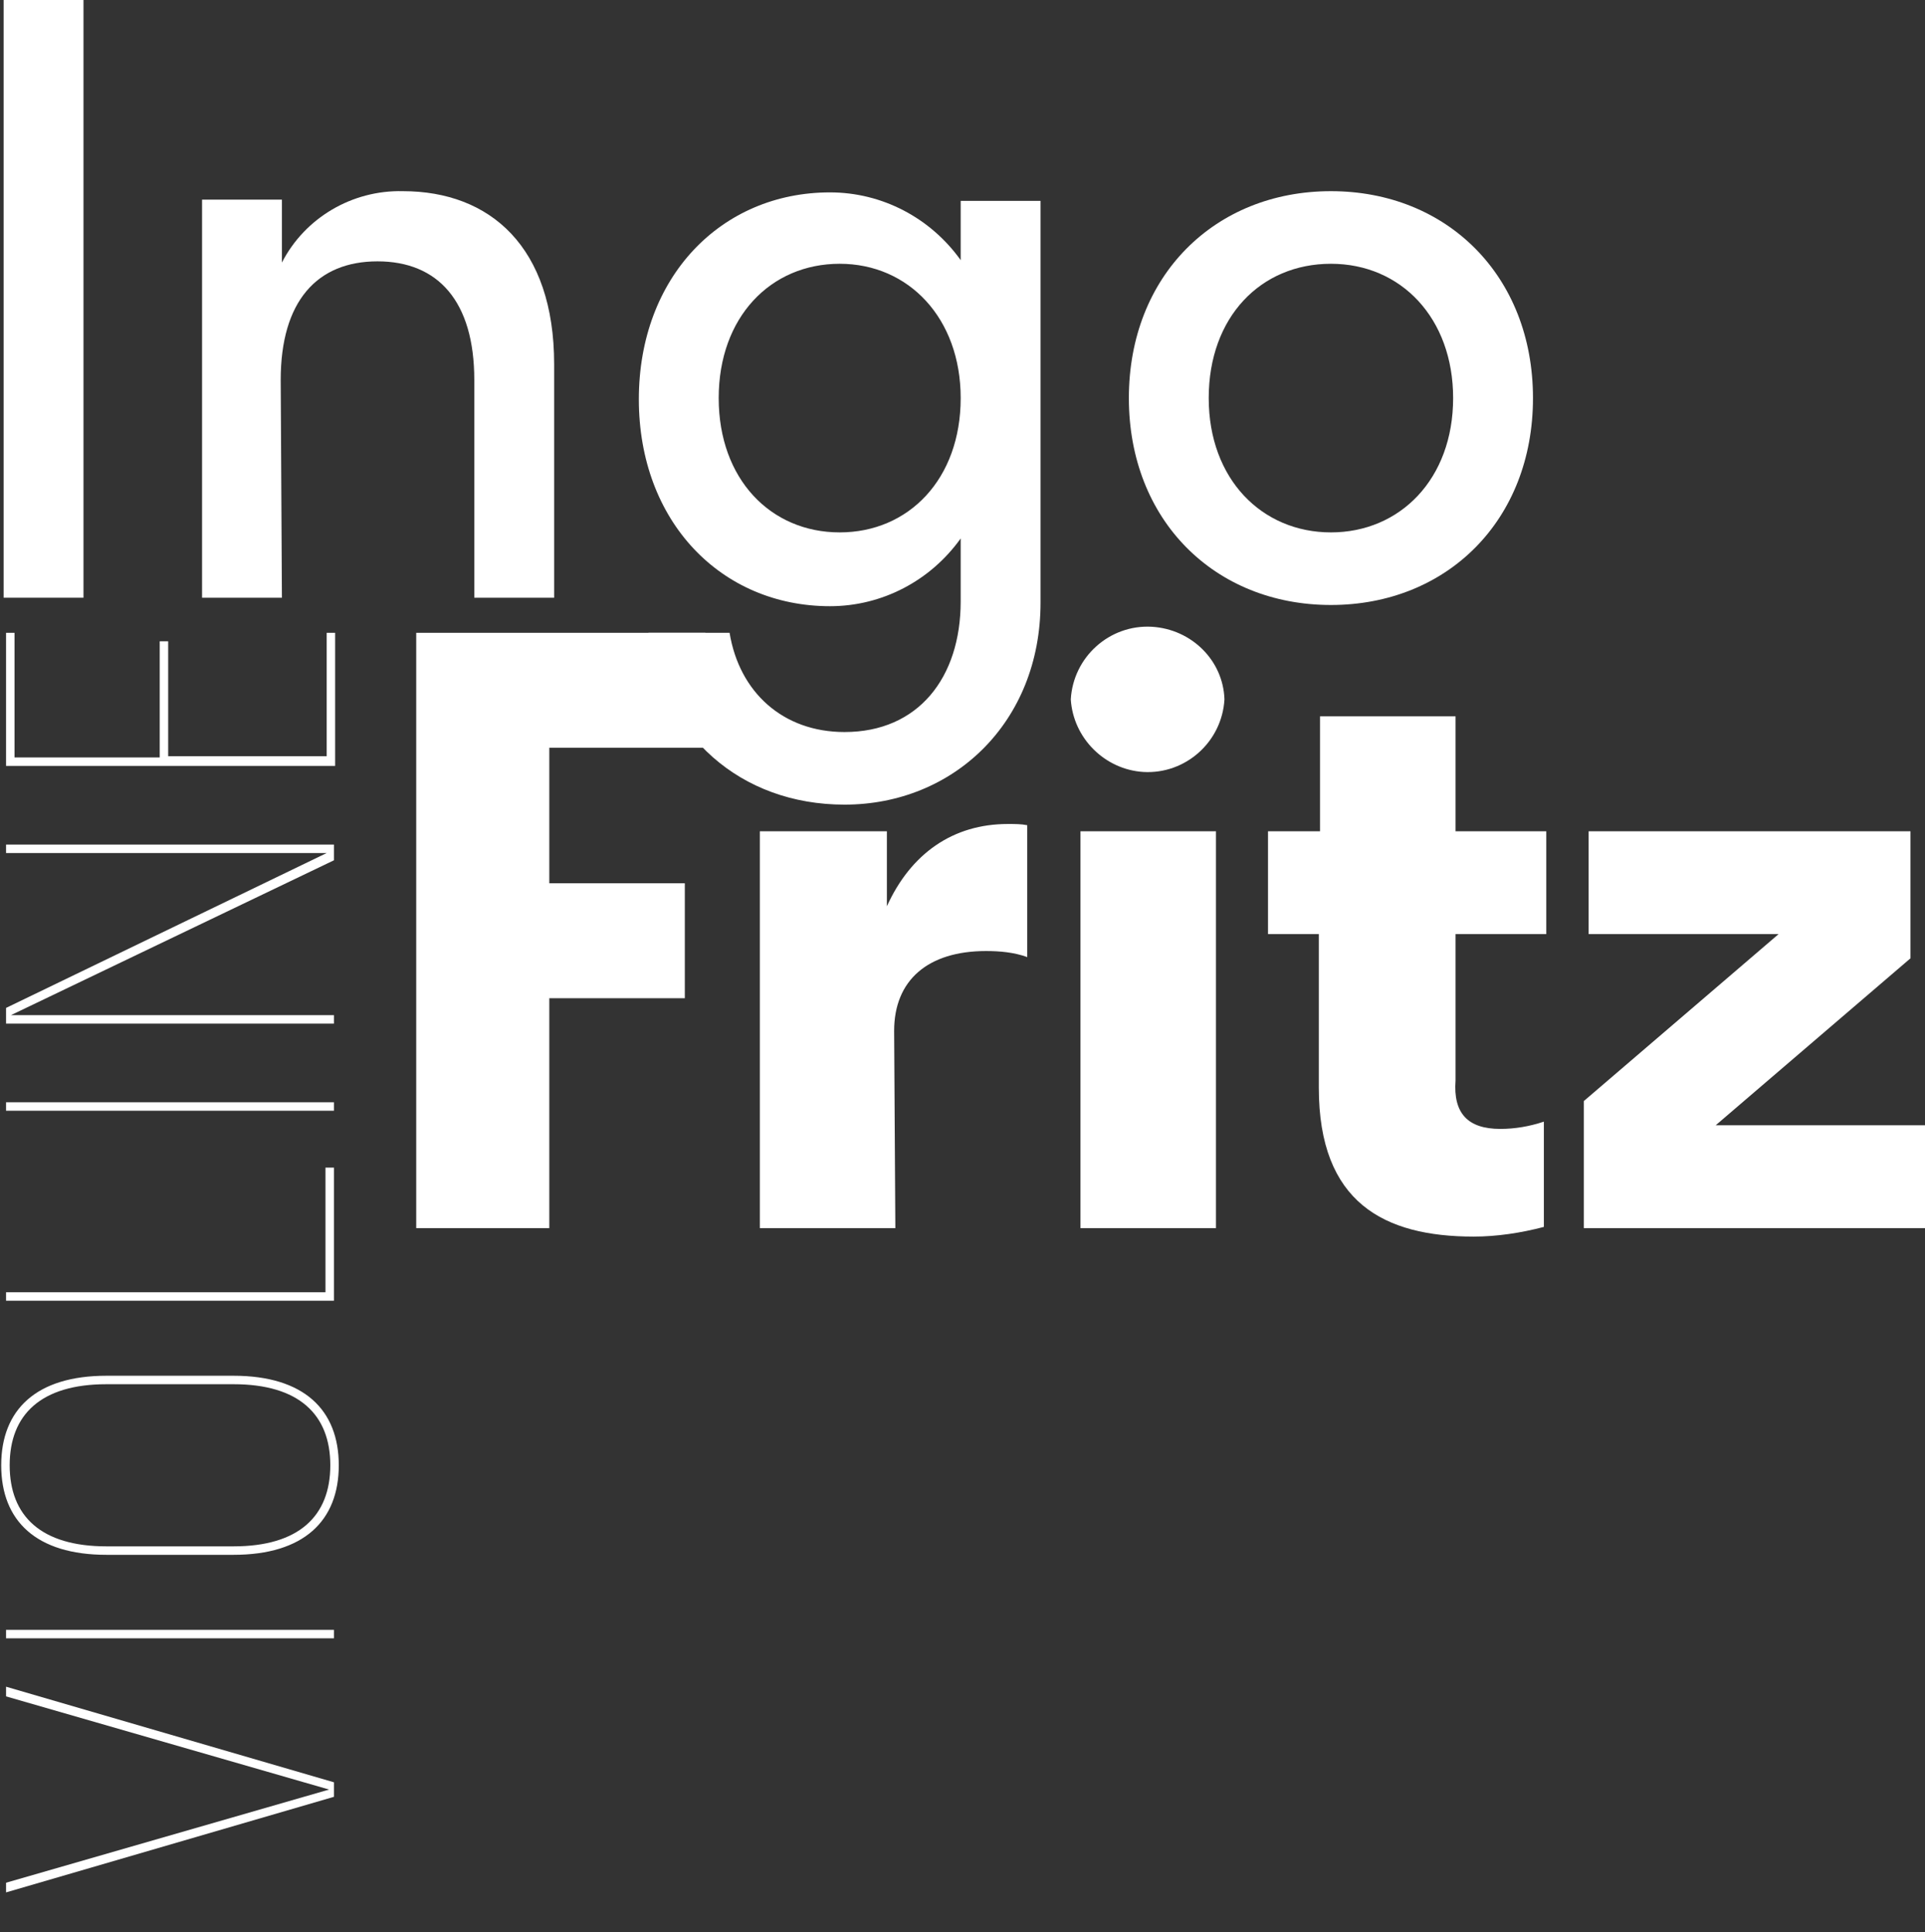 <?xml version="1.0" encoding="utf-8"?>
<!-- Generator: Adobe Illustrator 27.5.0, SVG Export Plug-In . SVG Version: 6.00 Build 0)  -->
<svg version="1.1" id="Ebene_1" xmlns="http://www.w3.org/2000/svg" xmlns:xlink="http://www.w3.org/1999/xlink" x="0px" y="0px"
	 viewBox="0 0 159.1 159.7" style="enable-background:new 0 0 159.1 159.7;" xml:space="preserve">
<rect x="0" y="0" width="159.1" height="159.7" fill="#333333" stroke="none"/>
<style type="text/css">
	.st0{fill:#FFFFFF;}
</style>
<g>
	<path class="st0" d="M0.3,49.4V0h6.6v49.4H0.3z"/>
	<path class="st0" d="M23.3,49.4h-6.6V16.5h6.6v5.2c1.9-3.7,5.8-6,10-5.9c7.2,0,12.5,4.6,12.5,14.3v19.3h-6.6v-18c0-6.5-3-9.8-8-9.8
		s-8,3.3-8,9.8L23.3,49.4z"/>
	<path class="st0" d="M69.8,66.5c-8.6,0-15-5.7-16.2-14.2h6.7c0.8,4.9,4.4,8.2,9.5,8.2c6.1,0,9.6-4.5,9.6-10.8v-5.2
		c-2.5,3.5-6.5,5.6-10.8,5.6c-9,0-15.8-7-15.8-17.1s6.8-17.1,15.8-17.1c4.3,0,8.3,2.1,10.8,5.6v-4.9H86v33.2
		C86,59.7,78.8,66.5,69.8,66.5z M79.4,32.9c0-6.6-4.3-11.1-10-11.1s-10,4.4-10,11.1S63.7,44,69.4,44S79.4,39.6,79.4,32.9z"/>
	<path class="st0" d="M93.3,32.9c0-10.1,7.1-17.1,16.7-17.1s16.7,7,16.7,17.1S119.6,50,110,50S93.3,43,93.3,32.9z M120.1,32.9
		c0-6.6-4.3-11.1-10.1-11.1s-10.1,4.4-10.1,11.1S104.3,44,110,44S120.1,39.6,120.1,32.9z"/>
	<path class="st0" d="M34.4,52.3h23.9v9.5H45.4V73h11.2v9.5H45.4v19h-11V52.3z"/>
	<path class="st0" d="M74,101.5H62.8V68.7h10.5v6.2c2-4.4,5.5-6.8,10-6.8c0.6,0,1.1,0,1.6,0.1v10.9c-1.1-0.4-2.3-0.5-3.4-0.5
		c-4.8,0-7.6,2.4-7.6,6.6L74,101.5z"/>
	<path class="st0" d="M88.5,57.8c0.2-3.5,3.2-6.2,6.7-6c3.3,0.2,5.9,2.8,6,6c-0.2,3.5-3.2,6.2-6.7,6C91.3,63.6,88.7,61,88.5,57.8z
		 M89.3,101.5V68.7h11.2v32.8H89.3z"/>
	<path class="st0" d="M124,93.3c1.2,0,2.4-0.2,3.6-0.6v8.7c-1.9,0.5-3.9,0.8-5.8,0.8c-7.4,0-12.8-2.8-12.8-12.3V77.2h-4.2v-8.5h4.3
		v-9.5h11.2v9.5h7.5v8.5h-7.5v12.1C120.1,92,121.3,93.3,124,93.3z"/>
	<path class="st0" d="M159.1,101.5h-28.2V91L147,77.2h-15.7v-8.5h26.6v10.5L141.8,93h17.4L159.1,101.5L159.1,101.5z"/>
	<g>
		<path class="st0" d="M27.6,147.3v1.2l-27.1,7.9v-0.8l26.7-7.7l-26.7-7.7v-0.8L27.6,147.3z"/>
		<path class="st0" d="M27.6,135.4H0.5v-0.7h27.1V135.4z"/>
		<path class="st0" d="M19.3,128.5H8.8c-5.8,0-8.7-2.8-8.7-7.4s2.9-7.4,8.7-7.4h10.5c5.8,0,8.7,2.8,8.7,7.4S25.1,128.5,19.3,128.5z
			 M19.3,114.4H8.8c-5.4,0-8,2.5-8,6.7s2.6,6.7,8,6.7h10.5c5.4,0,8-2.5,8-6.7S24.7,114.4,19.3,114.4z"/>
		<path class="st0" d="M27.6,96.5v11H0.5v-0.7h26.4V96.5H27.6z"/>
		<path class="st0" d="M27.6,91.8H0.5v-0.7h27.1V91.8z"/>
		<path class="st0" d="M27.6,69.8v1.3L0.9,83.9h26.7v0.7H0.5v-1.3L27,70.5H0.5v-0.7H27.6z"/>
		<path class="st0" d="M0.5,63.3v-11h0.7v10.3h12V53h0.7v9.5H27V52.3h0.7v11H0.5z"/>
	</g>
</g>
</svg>
